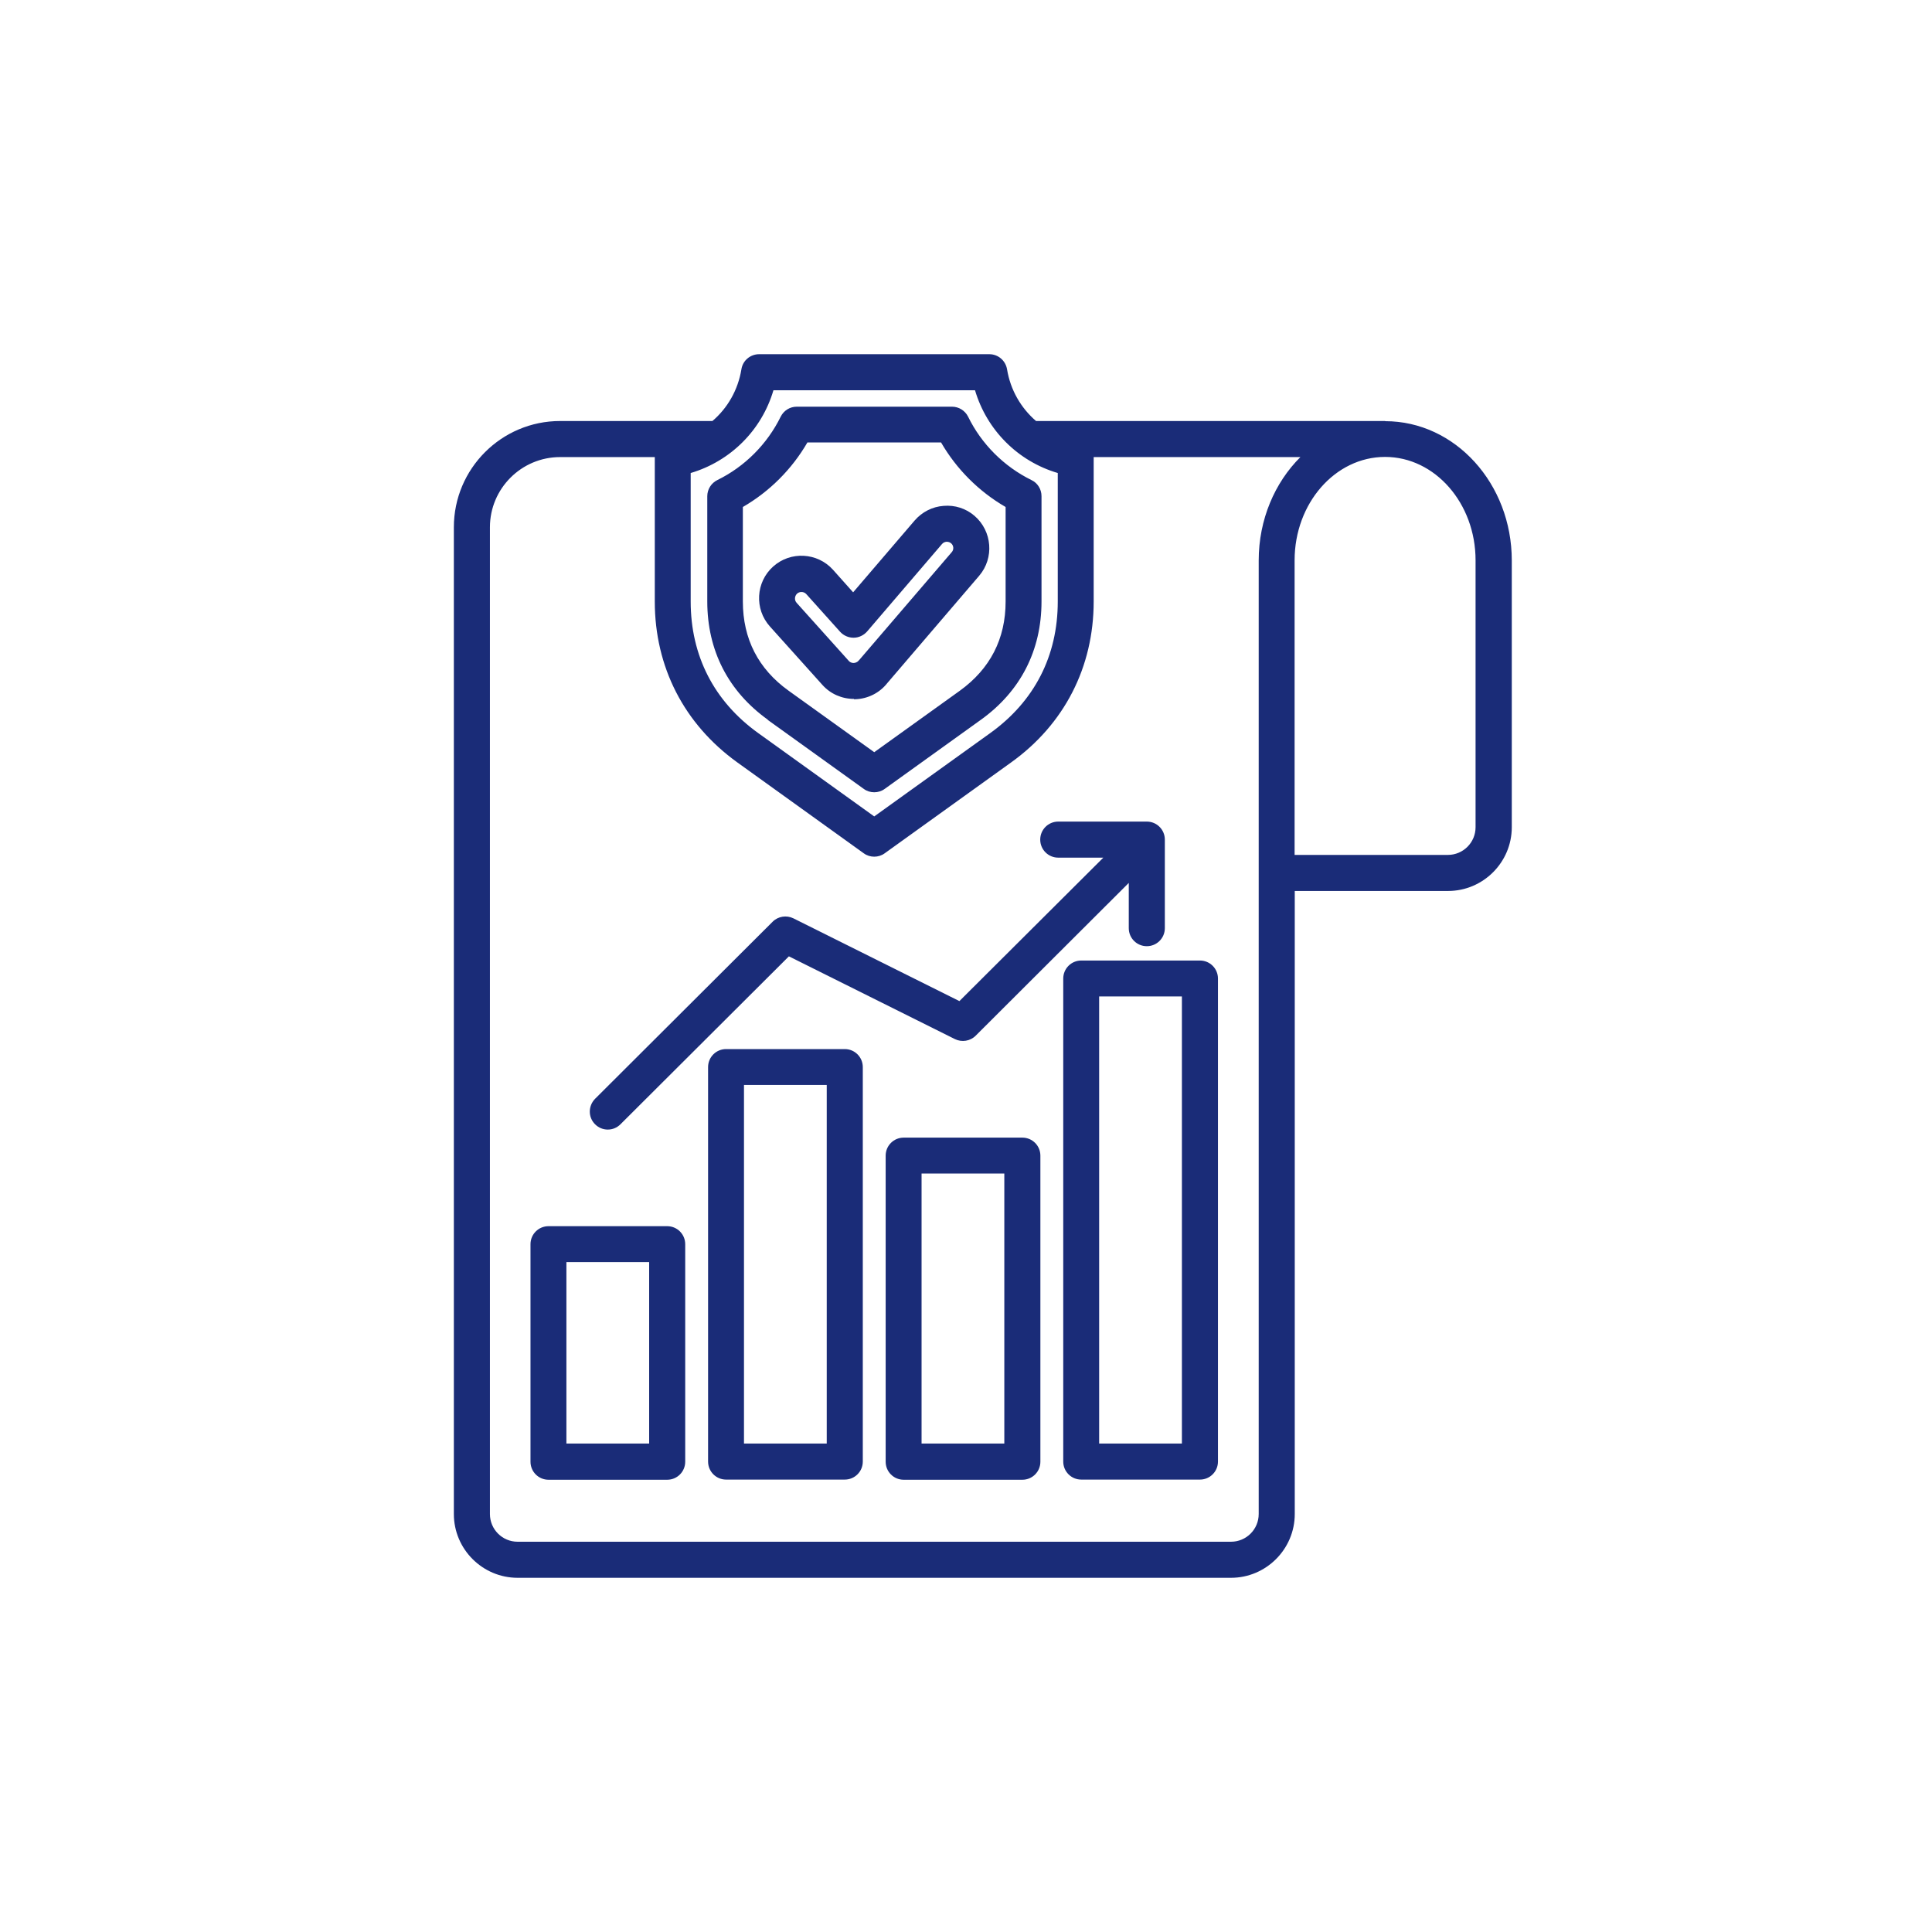 <?xml version="1.0" encoding="UTF-8"?>
<svg xmlns="http://www.w3.org/2000/svg" id="Capa_1" viewBox="0 0 120 120">
  <path d="M86.03,26.15h-21.68c-.94-.81-1.59-1.93-1.8-3.21-.09-.54-.55-.94-1.1-.94h-14.3c-.55,0-1.02.4-1.1.94-.21,1.28-.86,2.41-1.8,3.21h-9.46c-3.64,0-6.6,2.96-6.6,6.6v61.29c0,2.18,1.78,3.96,3.96,3.96h44.31c2.18,0,3.96-1.78,3.96-3.96v-38.7h9.52c2.18,0,3.96-1.78,3.96-3.96v-16.57c0-4.77-3.52-8.65-7.86-8.65h0ZM48.04,24.24h12.52c.73,2.47,2.66,4.41,5.14,5.14v7.98c0,3.38-1.45,6.2-4.19,8.17l-7.21,5.18-7.21-5.18c-2.74-1.97-4.19-4.8-4.19-8.17v-7.98c2.47-.73,4.41-2.66,5.14-5.14h0ZM78.18,94.04c0,.95-.77,1.72-1.72,1.72h-44.31c-.95,0-1.72-.77-1.72-1.72v-61.29c0-2.41,1.96-4.36,4.36-4.36h5.88s0,.06,0,.1v8.87c0,4.07,1.82,7.61,5.12,9.99l7.86,5.65c.19.14.42.21.65.21s.46-.07.65-.21l7.86-5.65c3.3-2.37,5.12-5.92,5.12-9.99v-8.87s0-.07,0-.1h12.84c-1.59,1.58-2.59,3.88-2.59,6.42v59.24h0ZM91.65,51.38c0,.95-.77,1.72-1.72,1.72h-9.52v-18.3c0-3.54,2.52-6.42,5.62-6.42s5.62,2.88,5.62,6.42v16.57ZM47.68,44.71l5.97,4.29c.19.14.42.21.65.21s.46-.07.65-.21l5.97-4.29c2.47-1.77,3.77-4.32,3.77-7.35v-6.54c0-.43-.24-.82-.62-1-1.71-.84-3.11-2.24-3.94-3.94-.19-.38-.58-.62-1-.62h-9.64c-.43,0-.81.24-1,.62-.84,1.71-2.24,3.11-3.94,3.94-.38.19-.62.58-.62,1v6.54c0,3.04,1.3,5.58,3.77,7.35h0ZM46.14,31.49c1.66-.96,3.05-2.35,4.01-4.01h8.3c.96,1.66,2.35,3.05,4.01,4.01v5.87c0,2.32-.96,4.18-2.84,5.54l-5.32,3.82-5.32-3.82c-1.88-1.35-2.84-3.22-2.84-5.54v-5.87ZM53.04,43.43s.07,0,.1,0c.77-.03,1.49-.39,1.97-1l5.71-6.67c.94-1.1.81-2.77-.29-3.72-.53-.46-1.22-.68-1.92-.62-.7.05-1.34.38-1.8.91l-3.82,4.46-1.25-1.4c-.97-1.08-2.64-1.17-3.72-.2-1.08.97-1.17,2.64-.2,3.72l3.26,3.63c.5.56,1.21.87,1.96.87ZM49.48,37.44c-.15-.16-.13-.42.03-.57.08-.07.17-.1.27-.1.11,0,.22.04.3.13l2.1,2.34c.22.24.52.37.84.37.32,0,.63-.15.84-.39l4.65-5.43c.09-.11.21-.13.27-.14.06,0,.18,0,.29.09.17.14.19.4.04.56l-5.73,6.68s-.02.03-.04.04c-.1.13-.23.15-.31.16-.07,0-.2-.01-.31-.13l-3.26-3.63s0,0,0,0ZM41.44,76.16h-7.37c-.62,0-1.12.5-1.12,1.12v13.51c0,.62.5,1.12,1.12,1.12h7.37c.62,0,1.12-.5,1.12-1.12v-13.51c0-.62-.5-1.12-1.12-1.12ZM40.32,89.66h-5.14v-11.27h5.14v11.27h0ZM63.5,70.66h-7.37c-.62,0-1.12.5-1.12,1.12v19.01c0,.62.5,1.12,1.12,1.12h7.37c.62,0,1.12-.5,1.12-1.12v-19.01c0-.62-.5-1.12-1.12-1.12ZM62.38,89.66h-5.14v-16.77h5.14v16.77ZM52.47,65.16h-7.37c-.62,0-1.12.5-1.12,1.12v24.5c0,.62.5,1.12,1.12,1.12h7.37c.62,0,1.12-.5,1.12-1.12v-24.5c0-.62-.5-1.12-1.12-1.12ZM51.35,89.66h-5.14v-22.27h5.14v22.27ZM74.53,59.66h-7.37c-.62,0-1.12.5-1.12,1.12v30c0,.62.5,1.12,1.12,1.12h7.37c.62,0,1.12-.5,1.12-1.12v-30c0-.62-.5-1.12-1.12-1.12h0ZM73.41,89.66h-5.14v-27.77h5.14v27.77ZM36.96,69.83c-.44-.44-.43-1.14,0-1.58l11.03-11c.34-.34.86-.42,1.29-.21l10.31,5.14,8.94-8.91h-2.8c-.62,0-1.12-.5-1.12-1.12s.5-1.12,1.12-1.12h5.5c.62,0,1.12.5,1.12,1.12v5.5c0,.62-.5,1.12-1.12,1.12s-1.12-.5-1.12-1.12v-2.81l-9.51,9.49c-.34.34-.86.42-1.29.21l-10.31-5.14-10.46,10.43c-.22.22-.5.33-.79.33-.29,0-.57-.11-.79-.33h0Z" style="fill:#1a2c78;"></path>
</svg>

